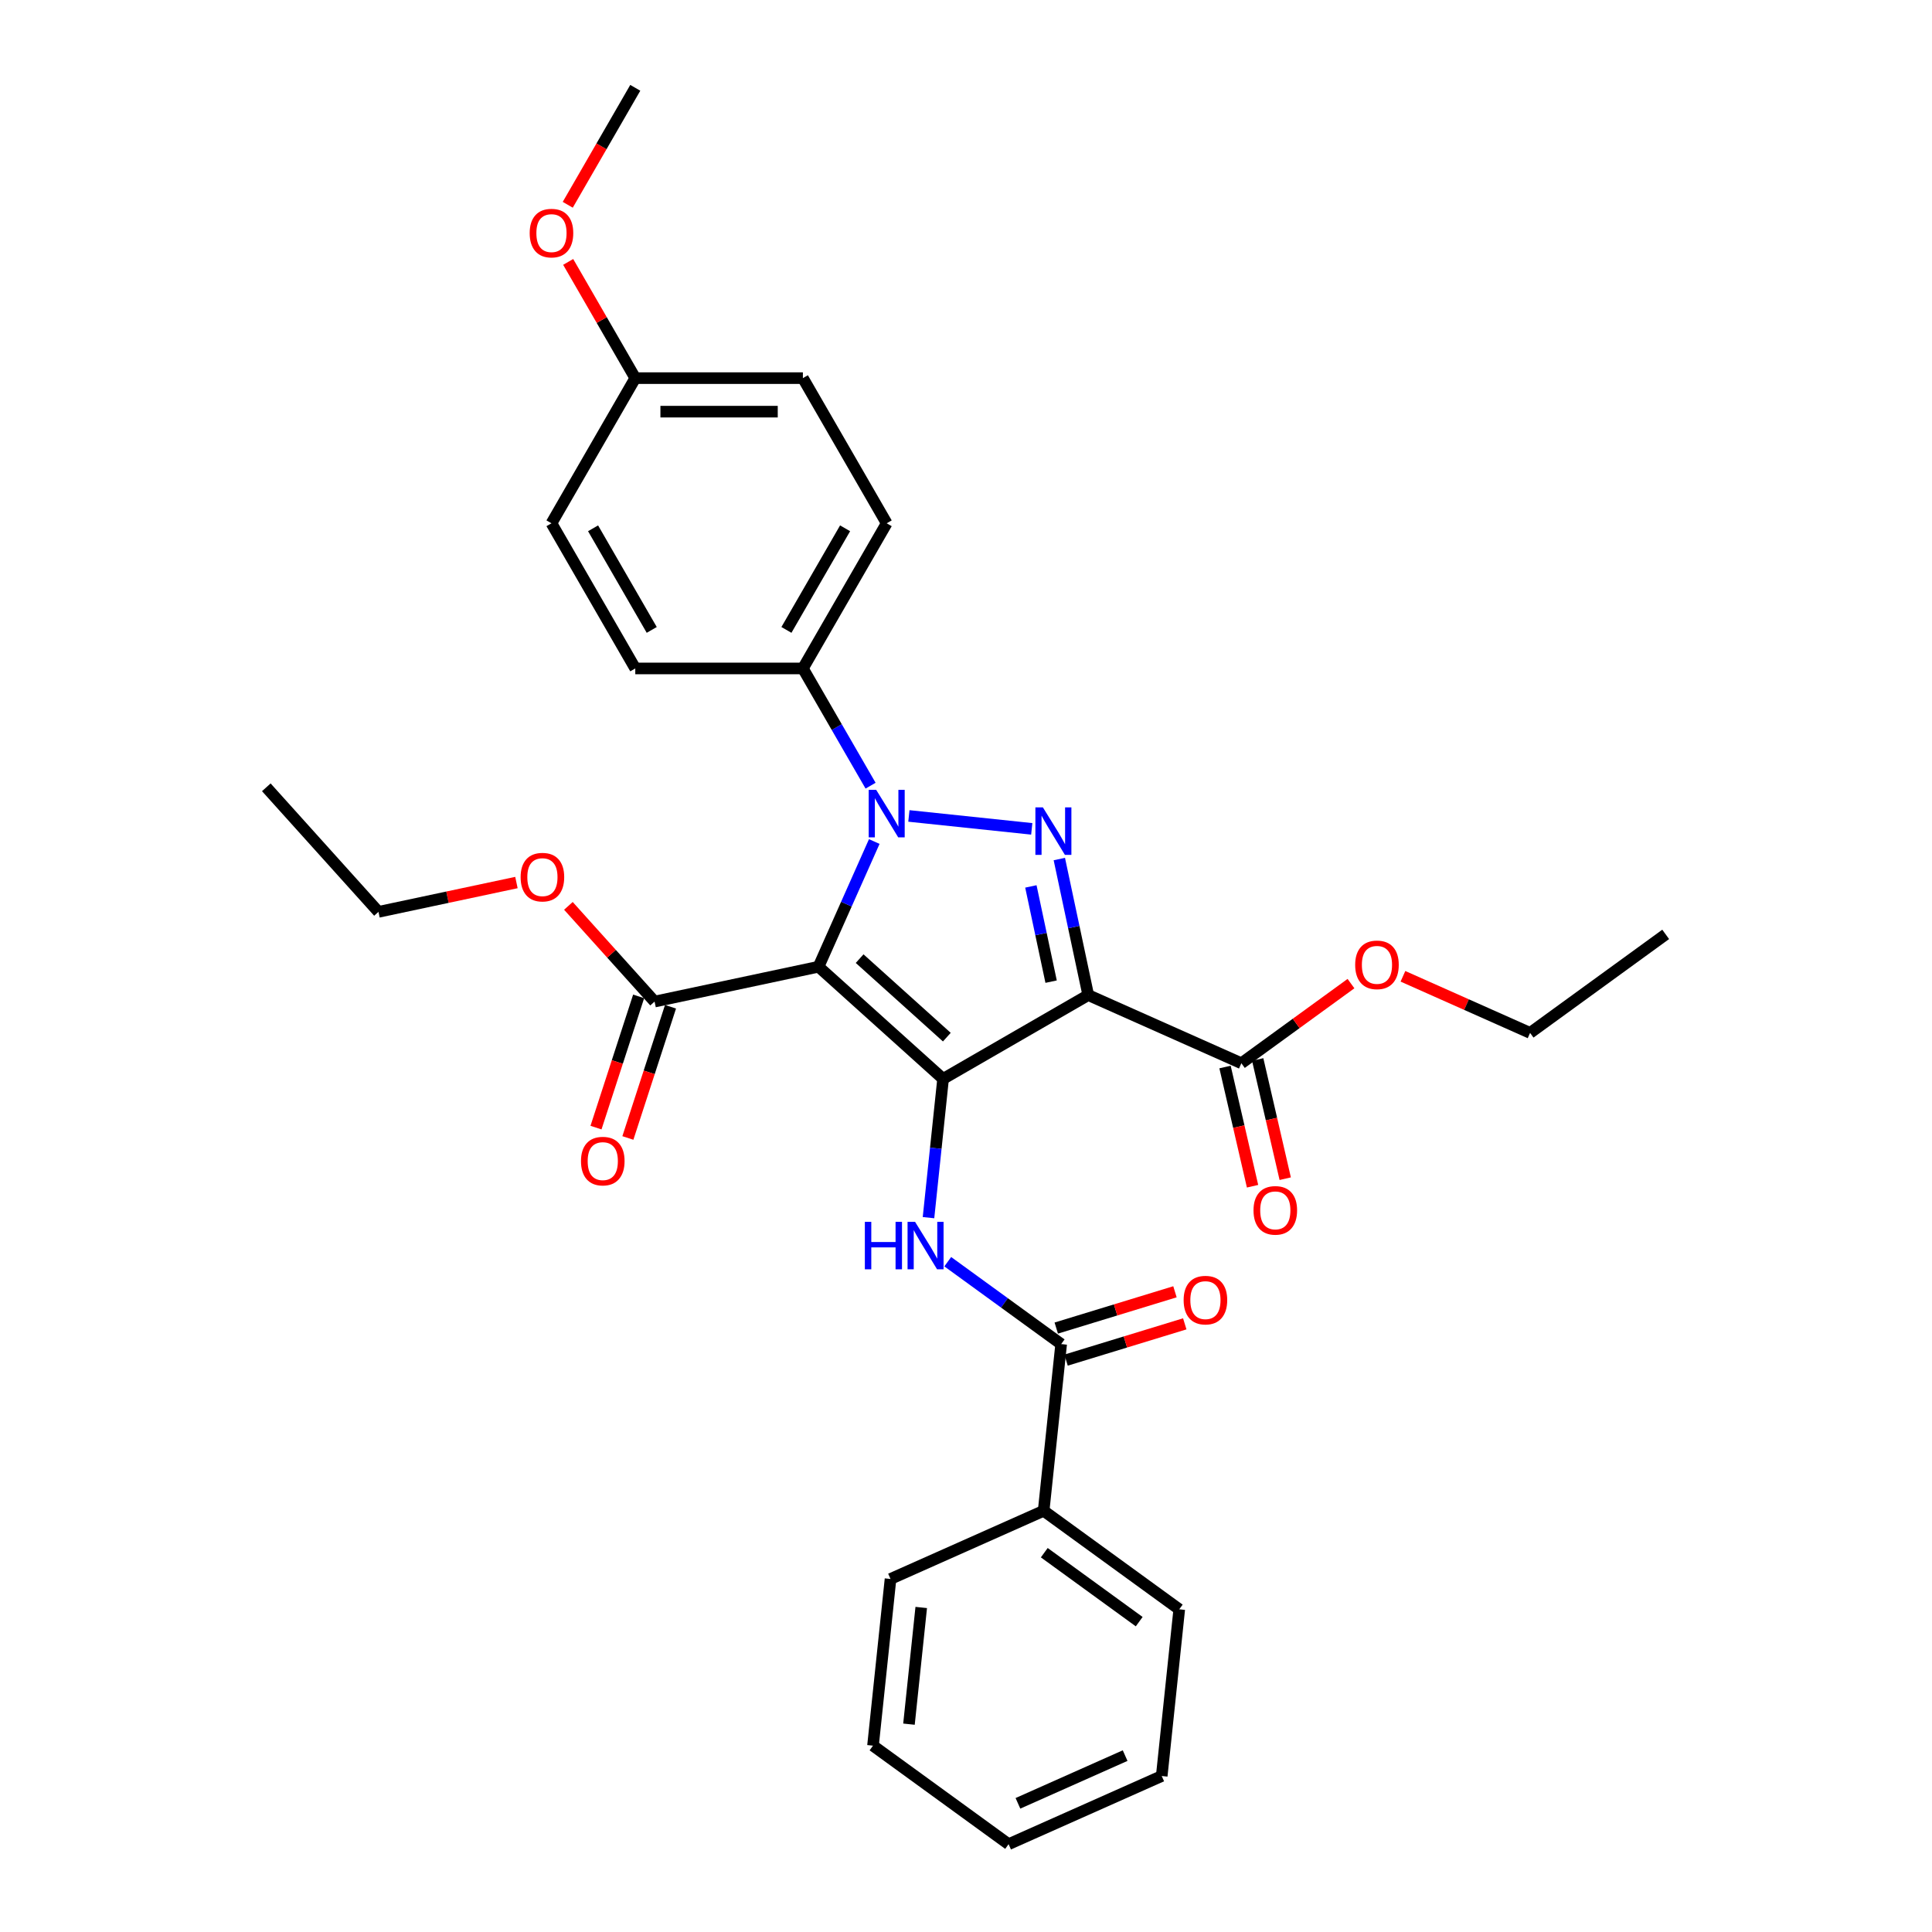 <?xml version='1.0' encoding='iso-8859-1'?>
<svg version='1.1' baseProfile='full'
              xmlns='http://www.w3.org/2000/svg'
                      xmlns:rdkit='http://www.rdkit.org/xml'
                      xmlns:xlink='http://www.w3.org/1999/xlink'
                  xml:space='preserve'
width='1000px' height='1000px' viewBox='0 0 1000 1000'>
<!-- END OF HEADER -->
<rect style='opacity:1.0;fill:#FFFFFF;stroke:none' width='1000' height='1000' x='0' y='0'> </rect>
<path class='bond-0' d='M 488.138,558.427 L 423.666,500.376' style='fill:none;fill-rule:evenodd;stroke:#000000;stroke-width:6px;stroke-linecap:butt;stroke-linejoin:miter;stroke-opacity:1' />
<path class='bond-0' d='M 490.078,536.825 L 444.947,496.189' style='fill:none;fill-rule:evenodd;stroke:#000000;stroke-width:6px;stroke-linecap:butt;stroke-linejoin:miter;stroke-opacity:1' />
<path class='bond-2' d='M 488.138,558.427 L 563.271,515.049' style='fill:none;fill-rule:evenodd;stroke:#000000;stroke-width:6px;stroke-linecap:butt;stroke-linejoin:miter;stroke-opacity:1' />
<path class='bond-4' d='M 488.138,558.427 L 484.364,594.341' style='fill:none;fill-rule:evenodd;stroke:#000000;stroke-width:6px;stroke-linecap:butt;stroke-linejoin:miter;stroke-opacity:1' />
<path class='bond-4' d='M 484.364,594.341 L 480.589,630.255' style='fill:none;fill-rule:evenodd;stroke:#0000FF;stroke-width:6px;stroke-linecap:butt;stroke-linejoin:miter;stroke-opacity:1' />
<path class='bond-1' d='M 423.666,500.376 L 438.092,467.975' style='fill:none;fill-rule:evenodd;stroke:#000000;stroke-width:6px;stroke-linecap:butt;stroke-linejoin:miter;stroke-opacity:1' />
<path class='bond-1' d='M 438.092,467.975 L 452.518,435.574' style='fill:none;fill-rule:evenodd;stroke:#0000FF;stroke-width:6px;stroke-linecap:butt;stroke-linejoin:miter;stroke-opacity:1' />
<path class='bond-6' d='M 423.666,500.376 L 338.805,518.414' style='fill:none;fill-rule:evenodd;stroke:#000000;stroke-width:6px;stroke-linecap:butt;stroke-linejoin:miter;stroke-opacity:1' />
<path class='bond-8' d='M 450.608,406.667 L 433.091,376.327' style='fill:none;fill-rule:evenodd;stroke:#0000FF;stroke-width:6px;stroke-linecap:butt;stroke-linejoin:miter;stroke-opacity:1' />
<path class='bond-8' d='M 433.091,376.327 L 415.575,345.987' style='fill:none;fill-rule:evenodd;stroke:#000000;stroke-width:6px;stroke-linecap:butt;stroke-linejoin:miter;stroke-opacity:1' />
<path class='bond-31' d='M 470.439,422.328 L 534.036,429.012' style='fill:none;fill-rule:evenodd;stroke:#0000FF;stroke-width:6px;stroke-linecap:butt;stroke-linejoin:miter;stroke-opacity:1' />
<path class='bond-3' d='M 563.271,515.049 L 555.789,479.846' style='fill:none;fill-rule:evenodd;stroke:#000000;stroke-width:6px;stroke-linecap:butt;stroke-linejoin:miter;stroke-opacity:1' />
<path class='bond-3' d='M 555.789,479.846 L 548.306,444.642' style='fill:none;fill-rule:evenodd;stroke:#0000FF;stroke-width:6px;stroke-linecap:butt;stroke-linejoin:miter;stroke-opacity:1' />
<path class='bond-3' d='M 544.055,508.096 L 538.817,483.453' style='fill:none;fill-rule:evenodd;stroke:#000000;stroke-width:6px;stroke-linecap:butt;stroke-linejoin:miter;stroke-opacity:1' />
<path class='bond-3' d='M 538.817,483.453 L 533.579,458.811' style='fill:none;fill-rule:evenodd;stroke:#0000FF;stroke-width:6px;stroke-linecap:butt;stroke-linejoin:miter;stroke-opacity:1' />
<path class='bond-7' d='M 563.271,515.049 L 642.527,550.336' style='fill:none;fill-rule:evenodd;stroke:#000000;stroke-width:6px;stroke-linecap:butt;stroke-linejoin:miter;stroke-opacity:1' />
<path class='bond-5' d='M 490.556,653.054 L 519.907,674.378' style='fill:none;fill-rule:evenodd;stroke:#0000FF;stroke-width:6px;stroke-linecap:butt;stroke-linejoin:miter;stroke-opacity:1' />
<path class='bond-5' d='M 519.907,674.378 L 549.257,695.702' style='fill:none;fill-rule:evenodd;stroke:#000000;stroke-width:6px;stroke-linecap:butt;stroke-linejoin:miter;stroke-opacity:1' />
<path class='bond-9' d='M 551.793,703.999 L 582.513,694.608' style='fill:none;fill-rule:evenodd;stroke:#000000;stroke-width:6px;stroke-linecap:butt;stroke-linejoin:miter;stroke-opacity:1' />
<path class='bond-9' d='M 582.513,694.608 L 613.233,685.217' style='fill:none;fill-rule:evenodd;stroke:#FF0000;stroke-width:6px;stroke-linecap:butt;stroke-linejoin:miter;stroke-opacity:1' />
<path class='bond-9' d='M 546.721,687.406 L 577.44,678.015' style='fill:none;fill-rule:evenodd;stroke:#000000;stroke-width:6px;stroke-linecap:butt;stroke-linejoin:miter;stroke-opacity:1' />
<path class='bond-9' d='M 577.44,678.015 L 608.16,668.624' style='fill:none;fill-rule:evenodd;stroke:#FF0000;stroke-width:6px;stroke-linecap:butt;stroke-linejoin:miter;stroke-opacity:1' />
<path class='bond-10' d='M 549.257,695.702 L 540.189,781.983' style='fill:none;fill-rule:evenodd;stroke:#000000;stroke-width:6px;stroke-linecap:butt;stroke-linejoin:miter;stroke-opacity:1' />
<path class='bond-11' d='M 330.554,515.733 L 319.52,549.692' style='fill:none;fill-rule:evenodd;stroke:#000000;stroke-width:6px;stroke-linecap:butt;stroke-linejoin:miter;stroke-opacity:1' />
<path class='bond-11' d='M 319.52,549.692 L 308.487,583.65' style='fill:none;fill-rule:evenodd;stroke:#FF0000;stroke-width:6px;stroke-linecap:butt;stroke-linejoin:miter;stroke-opacity:1' />
<path class='bond-11' d='M 347.056,521.095 L 336.022,555.053' style='fill:none;fill-rule:evenodd;stroke:#000000;stroke-width:6px;stroke-linecap:butt;stroke-linejoin:miter;stroke-opacity:1' />
<path class='bond-11' d='M 336.022,555.053 L 324.989,589.012' style='fill:none;fill-rule:evenodd;stroke:#FF0000;stroke-width:6px;stroke-linecap:butt;stroke-linejoin:miter;stroke-opacity:1' />
<path class='bond-15' d='M 338.805,518.414 L 316.503,493.645' style='fill:none;fill-rule:evenodd;stroke:#000000;stroke-width:6px;stroke-linecap:butt;stroke-linejoin:miter;stroke-opacity:1' />
<path class='bond-15' d='M 316.503,493.645 L 294.201,468.876' style='fill:none;fill-rule:evenodd;stroke:#FF0000;stroke-width:6px;stroke-linecap:butt;stroke-linejoin:miter;stroke-opacity:1' />
<path class='bond-12' d='M 634.074,552.288 L 641.198,583.14' style='fill:none;fill-rule:evenodd;stroke:#000000;stroke-width:6px;stroke-linecap:butt;stroke-linejoin:miter;stroke-opacity:1' />
<path class='bond-12' d='M 641.198,583.14 L 648.321,613.991' style='fill:none;fill-rule:evenodd;stroke:#FF0000;stroke-width:6px;stroke-linecap:butt;stroke-linejoin:miter;stroke-opacity:1' />
<path class='bond-12' d='M 650.98,548.384 L 658.104,579.236' style='fill:none;fill-rule:evenodd;stroke:#000000;stroke-width:6px;stroke-linecap:butt;stroke-linejoin:miter;stroke-opacity:1' />
<path class='bond-12' d='M 658.104,579.236 L 665.228,610.088' style='fill:none;fill-rule:evenodd;stroke:#FF0000;stroke-width:6px;stroke-linecap:butt;stroke-linejoin:miter;stroke-opacity:1' />
<path class='bond-16' d='M 642.527,550.336 L 670.897,529.724' style='fill:none;fill-rule:evenodd;stroke:#000000;stroke-width:6px;stroke-linecap:butt;stroke-linejoin:miter;stroke-opacity:1' />
<path class='bond-16' d='M 670.897,529.724 L 699.267,509.112' style='fill:none;fill-rule:evenodd;stroke:#FF0000;stroke-width:6px;stroke-linecap:butt;stroke-linejoin:miter;stroke-opacity:1' />
<path class='bond-13' d='M 415.575,345.987 L 458.953,270.854' style='fill:none;fill-rule:evenodd;stroke:#000000;stroke-width:6px;stroke-linecap:butt;stroke-linejoin:miter;stroke-opacity:1' />
<path class='bond-13' d='M 407.055,326.042 L 437.419,273.448' style='fill:none;fill-rule:evenodd;stroke:#000000;stroke-width:6px;stroke-linecap:butt;stroke-linejoin:miter;stroke-opacity:1' />
<path class='bond-14' d='M 415.575,345.987 L 328.818,345.987' style='fill:none;fill-rule:evenodd;stroke:#000000;stroke-width:6px;stroke-linecap:butt;stroke-linejoin:miter;stroke-opacity:1' />
<path class='bond-21' d='M 540.189,781.983 L 610.376,832.977' style='fill:none;fill-rule:evenodd;stroke:#000000;stroke-width:6px;stroke-linecap:butt;stroke-linejoin:miter;stroke-opacity:1' />
<path class='bond-21' d='M 540.518,803.67 L 589.649,839.366' style='fill:none;fill-rule:evenodd;stroke:#000000;stroke-width:6px;stroke-linecap:butt;stroke-linejoin:miter;stroke-opacity:1' />
<path class='bond-22' d='M 540.189,781.983 L 460.933,817.27' style='fill:none;fill-rule:evenodd;stroke:#000000;stroke-width:6px;stroke-linecap:butt;stroke-linejoin:miter;stroke-opacity:1' />
<path class='bond-19' d='M 458.953,270.854 L 415.575,195.721' style='fill:none;fill-rule:evenodd;stroke:#000000;stroke-width:6px;stroke-linecap:butt;stroke-linejoin:miter;stroke-opacity:1' />
<path class='bond-18' d='M 328.818,345.987 L 285.44,270.854' style='fill:none;fill-rule:evenodd;stroke:#000000;stroke-width:6px;stroke-linecap:butt;stroke-linejoin:miter;stroke-opacity:1' />
<path class='bond-18' d='M 337.338,326.042 L 306.974,273.448' style='fill:none;fill-rule:evenodd;stroke:#000000;stroke-width:6px;stroke-linecap:butt;stroke-linejoin:miter;stroke-opacity:1' />
<path class='bond-24' d='M 267.307,456.8 L 231.6,464.389' style='fill:none;fill-rule:evenodd;stroke:#FF0000;stroke-width:6px;stroke-linecap:butt;stroke-linejoin:miter;stroke-opacity:1' />
<path class='bond-24' d='M 231.6,464.389 L 195.894,471.979' style='fill:none;fill-rule:evenodd;stroke:#000000;stroke-width:6px;stroke-linecap:butt;stroke-linejoin:miter;stroke-opacity:1' />
<path class='bond-23' d='M 726.162,505.329 L 759.066,519.979' style='fill:none;fill-rule:evenodd;stroke:#FF0000;stroke-width:6px;stroke-linecap:butt;stroke-linejoin:miter;stroke-opacity:1' />
<path class='bond-23' d='M 759.066,519.979 L 791.97,534.629' style='fill:none;fill-rule:evenodd;stroke:#000000;stroke-width:6px;stroke-linecap:butt;stroke-linejoin:miter;stroke-opacity:1' />
<path class='bond-17' d='M 328.818,195.721 L 285.44,270.854' style='fill:none;fill-rule:evenodd;stroke:#000000;stroke-width:6px;stroke-linecap:butt;stroke-linejoin:miter;stroke-opacity:1' />
<path class='bond-20' d='M 328.818,195.721 L 311.452,165.641' style='fill:none;fill-rule:evenodd;stroke:#000000;stroke-width:6px;stroke-linecap:butt;stroke-linejoin:miter;stroke-opacity:1' />
<path class='bond-20' d='M 311.452,165.641 L 294.086,135.562' style='fill:none;fill-rule:evenodd;stroke:#FF0000;stroke-width:6px;stroke-linecap:butt;stroke-linejoin:miter;stroke-opacity:1' />
<path class='bond-32' d='M 328.818,195.721 L 415.575,195.721' style='fill:none;fill-rule:evenodd;stroke:#000000;stroke-width:6px;stroke-linecap:butt;stroke-linejoin:miter;stroke-opacity:1' />
<path class='bond-32' d='M 341.832,213.072 L 402.561,213.072' style='fill:none;fill-rule:evenodd;stroke:#000000;stroke-width:6px;stroke-linecap:butt;stroke-linejoin:miter;stroke-opacity:1' />
<path class='bond-25' d='M 293.865,105.995 L 311.342,75.725' style='fill:none;fill-rule:evenodd;stroke:#FF0000;stroke-width:6px;stroke-linecap:butt;stroke-linejoin:miter;stroke-opacity:1' />
<path class='bond-25' d='M 311.342,75.725 L 328.818,45.455' style='fill:none;fill-rule:evenodd;stroke:#000000;stroke-width:6px;stroke-linecap:butt;stroke-linejoin:miter;stroke-opacity:1' />
<path class='bond-28' d='M 610.376,832.977 L 601.307,919.258' style='fill:none;fill-rule:evenodd;stroke:#000000;stroke-width:6px;stroke-linecap:butt;stroke-linejoin:miter;stroke-opacity:1' />
<path class='bond-29' d='M 460.933,817.27 L 451.864,903.551' style='fill:none;fill-rule:evenodd;stroke:#000000;stroke-width:6px;stroke-linecap:butt;stroke-linejoin:miter;stroke-opacity:1' />
<path class='bond-29' d='M 476.829,832.026 L 470.481,892.423' style='fill:none;fill-rule:evenodd;stroke:#000000;stroke-width:6px;stroke-linecap:butt;stroke-linejoin:miter;stroke-opacity:1' />
<path class='bond-27' d='M 791.97,534.629 L 862.158,483.635' style='fill:none;fill-rule:evenodd;stroke:#000000;stroke-width:6px;stroke-linecap:butt;stroke-linejoin:miter;stroke-opacity:1' />
<path class='bond-26' d='M 195.894,471.979 L 137.842,407.506' style='fill:none;fill-rule:evenodd;stroke:#000000;stroke-width:6px;stroke-linecap:butt;stroke-linejoin:miter;stroke-opacity:1' />
<path class='bond-33' d='M 601.307,919.258 L 522.052,954.545' style='fill:none;fill-rule:evenodd;stroke:#000000;stroke-width:6px;stroke-linecap:butt;stroke-linejoin:miter;stroke-opacity:1' />
<path class='bond-33' d='M 582.362,908.7 L 526.883,933.401' style='fill:none;fill-rule:evenodd;stroke:#000000;stroke-width:6px;stroke-linecap:butt;stroke-linejoin:miter;stroke-opacity:1' />
<path class='bond-30' d='M 451.864,903.551 L 522.052,954.545' style='fill:none;fill-rule:evenodd;stroke:#000000;stroke-width:6px;stroke-linecap:butt;stroke-linejoin:miter;stroke-opacity:1' />
<path  class='atom-2' d='M 453.522 408.836
L 461.573 421.849
Q 462.371 423.133, 463.655 425.458
Q 464.939 427.783, 465.008 427.922
L 465.008 408.836
L 468.27 408.836
L 468.27 433.405
L 464.904 433.405
L 456.263 419.177
Q 455.257 417.511, 454.181 415.603
Q 453.14 413.694, 452.828 413.104
L 452.828 433.405
L 449.635 433.405
L 449.635 408.836
L 453.522 408.836
' fill='#0000FF'/>
<path  class='atom-4' d='M 539.803 417.904
L 547.854 430.917
Q 548.652 432.201, 549.936 434.527
Q 551.22 436.852, 551.289 436.99
L 551.289 417.904
L 554.551 417.904
L 554.551 442.473
L 551.185 442.473
L 542.544 428.245
Q 541.538 426.58, 540.462 424.671
Q 539.421 422.762, 539.109 422.172
L 539.109 442.473
L 535.916 442.473
L 535.916 417.904
L 539.803 417.904
' fill='#0000FF'/>
<path  class='atom-5' d='M 447.647 632.424
L 450.978 632.424
L 450.978 642.869
L 463.54 642.869
L 463.54 632.424
L 466.872 632.424
L 466.872 656.993
L 463.54 656.993
L 463.54 645.645
L 450.978 645.645
L 450.978 656.993
L 447.647 656.993
L 447.647 632.424
' fill='#0000FF'/>
<path  class='atom-5' d='M 473.639 632.424
L 481.69 645.437
Q 482.488 646.721, 483.772 649.046
Q 485.056 651.371, 485.125 651.51
L 485.125 632.424
L 488.387 632.424
L 488.387 656.993
L 485.021 656.993
L 476.38 642.765
Q 475.374 641.099, 474.298 639.191
Q 473.257 637.282, 472.945 636.692
L 472.945 656.993
L 469.752 656.993
L 469.752 632.424
L 473.639 632.424
' fill='#0000FF'/>
<path  class='atom-10' d='M 612.648 672.945
Q 612.648 667.046, 615.563 663.749
Q 618.478 660.452, 623.927 660.452
Q 629.375 660.452, 632.29 663.749
Q 635.205 667.046, 635.205 672.945
Q 635.205 678.914, 632.255 682.315
Q 629.305 685.681, 623.927 685.681
Q 618.513 685.681, 615.563 682.315
Q 612.648 678.949, 612.648 672.945
M 623.927 682.905
Q 627.674 682.905, 629.687 680.406
Q 631.735 677.873, 631.735 672.945
Q 631.735 668.122, 629.687 665.692
Q 627.674 663.229, 623.927 663.229
Q 620.179 663.229, 618.131 665.658
Q 616.119 668.087, 616.119 672.945
Q 616.119 677.908, 618.131 680.406
Q 620.179 682.905, 623.927 682.905
' fill='#FF0000'/>
<path  class='atom-12' d='M 300.718 600.993
Q 300.718 595.094, 303.633 591.797
Q 306.548 588.5, 311.996 588.5
Q 317.444 588.5, 320.36 591.797
Q 323.275 595.094, 323.275 600.993
Q 323.275 606.962, 320.325 610.363
Q 317.375 613.729, 311.996 613.729
Q 306.583 613.729, 303.633 610.363
Q 300.718 606.997, 300.718 600.993
M 311.996 610.953
Q 315.744 610.953, 317.757 608.454
Q 319.804 605.921, 319.804 600.993
Q 319.804 596.17, 317.757 593.74
Q 315.744 591.277, 311.996 591.277
Q 308.248 591.277, 306.201 593.706
Q 304.188 596.135, 304.188 600.993
Q 304.188 605.956, 306.201 608.454
Q 308.248 610.953, 311.996 610.953
' fill='#FF0000'/>
<path  class='atom-13' d='M 648.815 626.485
Q 648.815 620.585, 651.73 617.288
Q 654.645 613.992, 660.094 613.992
Q 665.542 613.992, 668.457 617.288
Q 671.372 620.585, 671.372 626.485
Q 671.372 632.453, 668.422 635.854
Q 665.472 639.22, 660.094 639.22
Q 654.68 639.22, 651.73 635.854
Q 648.815 632.488, 648.815 626.485
M 660.094 636.444
Q 663.841 636.444, 665.854 633.946
Q 667.902 631.412, 667.902 626.485
Q 667.902 621.661, 665.854 619.232
Q 663.841 616.768, 660.094 616.768
Q 656.346 616.768, 654.298 619.197
Q 652.286 621.626, 652.286 626.485
Q 652.286 631.447, 654.298 633.946
Q 656.346 636.444, 660.094 636.444
' fill='#FF0000'/>
<path  class='atom-16' d='M 269.476 454.011
Q 269.476 448.111, 272.391 444.814
Q 275.306 441.518, 280.754 441.518
Q 286.202 441.518, 289.117 444.814
Q 292.032 448.111, 292.032 454.011
Q 292.032 459.979, 289.083 463.38
Q 286.133 466.746, 280.754 466.746
Q 275.34 466.746, 272.391 463.38
Q 269.476 460.014, 269.476 454.011
M 280.754 463.97
Q 284.502 463.97, 286.515 461.472
Q 288.562 458.938, 288.562 454.011
Q 288.562 449.187, 286.515 446.758
Q 284.502 444.294, 280.754 444.294
Q 277.006 444.294, 274.959 446.723
Q 272.946 449.152, 272.946 454.011
Q 272.946 458.973, 274.959 461.472
Q 277.006 463.97, 280.754 463.97
' fill='#FF0000'/>
<path  class='atom-17' d='M 701.436 499.411
Q 701.436 493.512, 704.351 490.215
Q 707.266 486.919, 712.715 486.919
Q 718.163 486.919, 721.078 490.215
Q 723.993 493.512, 723.993 499.411
Q 723.993 505.38, 721.043 508.781
Q 718.093 512.147, 712.715 512.147
Q 707.301 512.147, 704.351 508.781
Q 701.436 505.415, 701.436 499.411
M 712.715 509.371
Q 716.462 509.371, 718.475 506.873
Q 720.523 504.339, 720.523 499.411
Q 720.523 494.588, 718.475 492.159
Q 716.462 489.695, 712.715 489.695
Q 708.967 489.695, 706.919 492.124
Q 704.906 494.553, 704.906 499.411
Q 704.906 504.374, 706.919 506.873
Q 708.967 509.371, 712.715 509.371
' fill='#FF0000'/>
<path  class='atom-21' d='M 274.162 120.657
Q 274.162 114.758, 277.077 111.461
Q 279.992 108.164, 285.44 108.164
Q 290.889 108.164, 293.804 111.461
Q 296.719 114.758, 296.719 120.657
Q 296.719 126.626, 293.769 130.027
Q 290.819 133.393, 285.44 133.393
Q 280.027 133.393, 277.077 130.027
Q 274.162 126.661, 274.162 120.657
M 285.44 130.617
Q 289.188 130.617, 291.201 128.118
Q 293.248 125.585, 293.248 120.657
Q 293.248 115.833, 291.201 113.404
Q 289.188 110.94, 285.44 110.94
Q 281.692 110.94, 279.645 113.37
Q 277.632 115.799, 277.632 120.657
Q 277.632 125.62, 279.645 128.118
Q 281.692 130.617, 285.44 130.617
' fill='#FF0000'/>
</svg>
